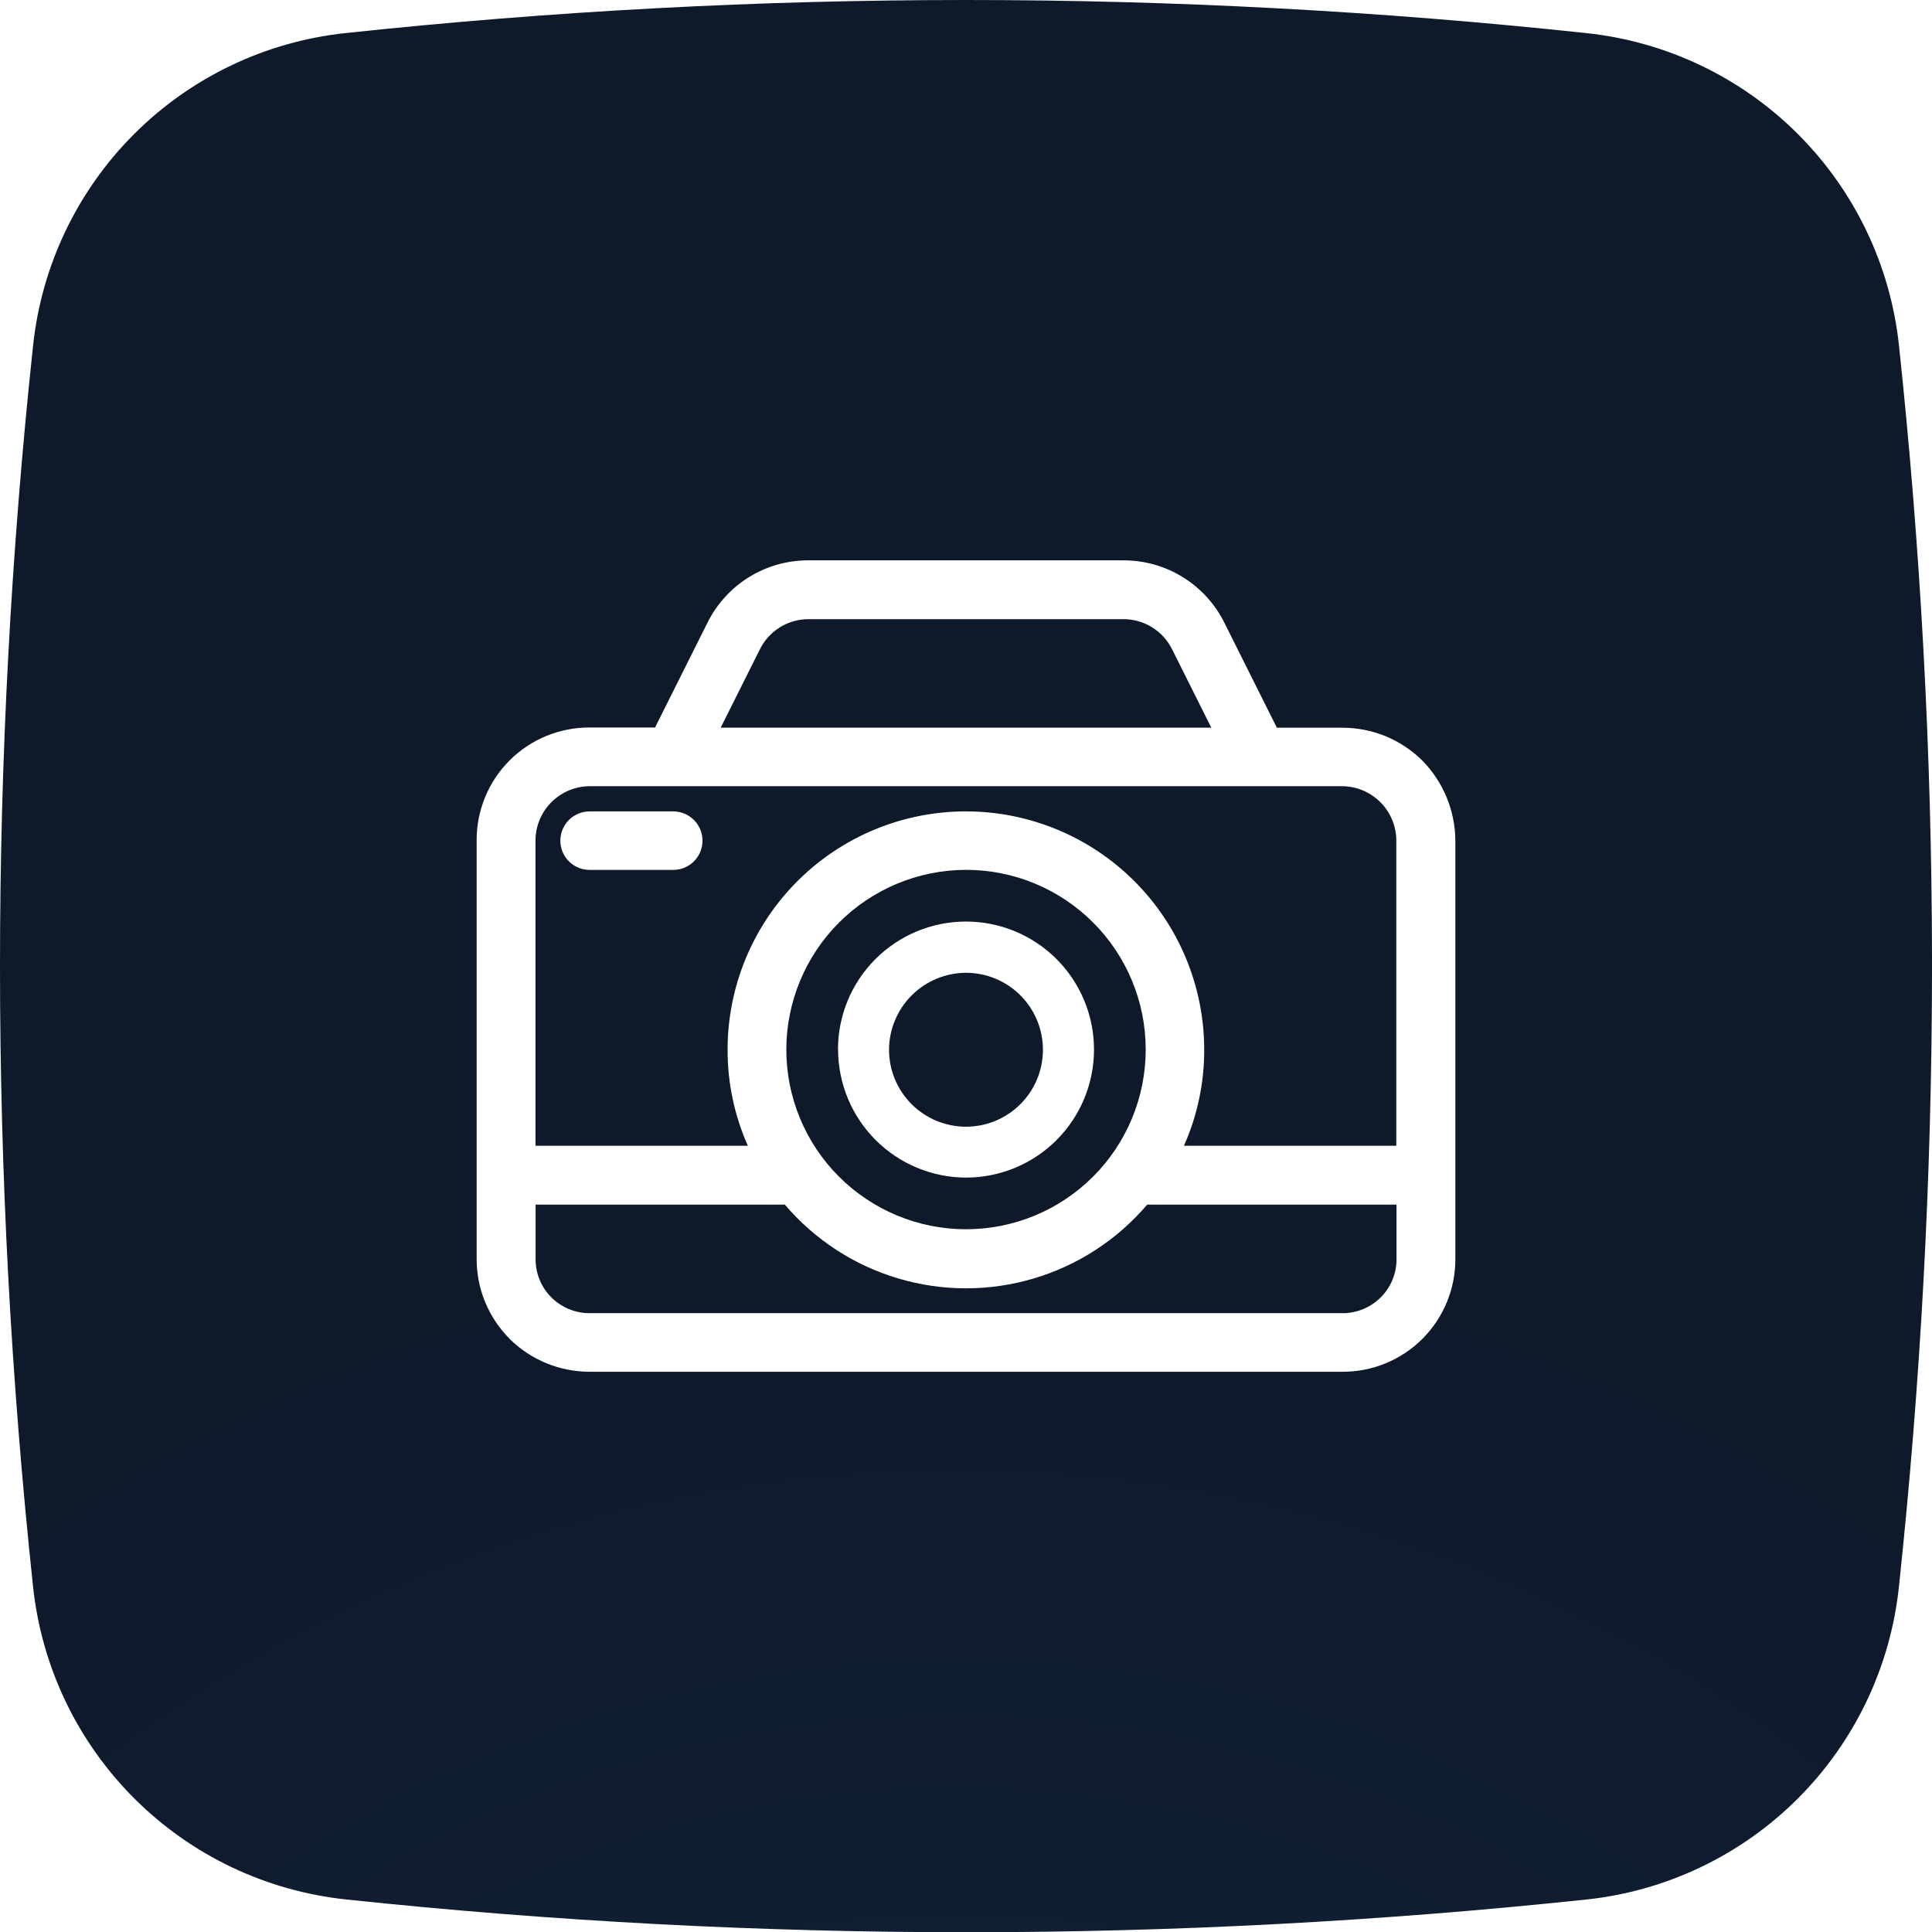 <svg xmlns="http://www.w3.org/2000/svg" xmlns:xlink="http://www.w3.org/1999/xlink" width="66.657" height="66.66" viewBox="0 0 66.657 66.66"><defs><clipPath id="clip-path"><path id="Trac&#xE9;_91" data-name="Trac&#xE9; 91" d="M24.48,18.423a1.868,1.868,0,0,0-1.68,1.032l-1.357,2.713H38.371l-1.357-2.713a1.871,1.871,0,0,0-1.681-1.032Z" transform="translate(-21.443 -18.423)" fill="none"></path></clipPath><radialGradient id="radial-gradient" cx="0.483" cy="3.495" r="15.193" gradientTransform="matrix(0.221, 0, 0, -1, -1.144, 24.189)" gradientUnits="objectBoundingBox"><stop offset="0" stop-color="#132641"></stop><stop offset="1" stop-color="#0e192a"></stop></radialGradient><clipPath id="clip-path-2"><path id="Trac&#xE9;_92" data-name="Trac&#xE9; 92" d="M26.453,31.6a2.655,2.655,0,1,0,2.654-2.655A2.664,2.664,0,0,0,26.453,31.6" transform="translate(-26.453 -28.943)" fill="none"></path></clipPath><radialGradient id="radial-gradient-2" cx="0.444" cy="0.167" r="10.691" gradientTransform="matrix(1.002, 0, 0, -1, 0.013, 12.438)" xlink:href="#radial-gradient"></radialGradient><clipPath id="clip-path-3"><path id="Trac&#xE9;_93" data-name="Trac&#xE9; 93" d="M37.037,35.843a8.209,8.209,0,0,1-12.5,0h-8.6V37.71a1.851,1.851,0,0,0,.544,1.333,1.872,1.872,0,0,0,1.323.545H43.774a1.866,1.866,0,0,0,1.321-.545,1.843,1.843,0,0,0,.545-1.333V35.843Z" transform="translate(-15.933 -35.843)" fill="none"></path></clipPath><radialGradient id="radial-gradient-3" cx="0.49" cy="-1.898" r="15.193" gradientTransform="matrix(0.126, 0, 0, -1, -0.544, 13.402)" xlink:href="#radial-gradient"></radialGradient><clipPath id="clip-path-4"><path id="Trac&#xE9;_94" data-name="Trac&#xE9; 94" d="M17.581,46.188a3.885,3.885,0,0,1-1.136-2.76V29a3.88,3.88,0,0,1,3.9-3.9H22.6l1.81-3.618A3.873,3.873,0,0,1,27.9,19.333H38.754a3.877,3.877,0,0,1,3.491,2.157l1.809,3.618h2.261a3.905,3.905,0,0,1,2.76,1.136A3.976,3.976,0,0,1,50.212,29V43.428a3.88,3.88,0,0,1-3.9,3.9H20.342a3.928,3.928,0,0,1-2.761-1.136M33.327,0A201.373,201.373,0,0,0,11.934,1.14,12.129,12.129,0,0,0,1.14,11.935a201.4,201.4,0,0,0,0,42.8,12.142,12.142,0,0,0,10.806,10.8,203.091,203.091,0,0,0,42.8,0A12.131,12.131,0,0,0,65.518,54.722a201.942,201.942,0,0,0,1.139-21.089v-.622a201.942,201.942,0,0,0-1.139-21.089A12.131,12.131,0,0,0,54.711,1.14,201.139,201.139,0,0,0,33.327,0Z" transform="translate(0)" fill="none"></path></clipPath><radialGradient id="radial-gradient-4" cx="0.498" cy="0.514" r="0.849" gradientTransform="matrix(1, 0, 0, -1, 0, 1.989)" xlink:href="#radial-gradient"></radialGradient><clipPath id="clip-path-5"><path id="Trac&#xE9;_95" data-name="Trac&#xE9; 95" d="M16.791,25.271A1.009,1.009,0,0,1,17.8,24.263h2.886a1.009,1.009,0,1,1,0,2.018H17.8a1.009,1.009,0,0,1-1.009-1.009M17.8,23.393a1.879,1.879,0,0,0-1.867,1.878V35.8h7.328a8.1,8.1,0,0,1-.7-3.316,8.222,8.222,0,0,1,16.444,0,8.083,8.083,0,0,1-.7,3.316h7.328V25.271a1.881,1.881,0,0,0-1.866-1.878Z" transform="translate(-15.933 -23.393)" fill="none"></path></clipPath><radialGradient id="radial-gradient-5" cx="0.49" cy="0.591" r="4.586" gradientTransform="matrix(0.418, 0, 0, -1, -0.362, 6.373)" xlink:href="#radial-gradient"></radialGradient><clipPath id="clip-path-6"><path id="Trac&#xE9;_96" data-name="Trac&#xE9; 96" d="M25.179,32.087A4.417,4.417,0,1,1,29.6,36.5a4.424,4.424,0,0,1-4.417-4.418m-1.786,0a6.2,6.2,0,1,0,6.2-6.2,6.21,6.21,0,0,0-6.2,6.2" transform="translate(-23.393 -25.883)" fill="none"></path></clipPath><radialGradient id="radial-gradient-6" cx="0.476" cy="0.358" r="4.586" gradientTransform="matrix(1, 0, 0, -1, 0, 5.907)" xlink:href="#radial-gradient"></radialGradient></defs><g id="Groupe_114" data-name="Groupe 114" transform="translate(0)"><g id="Groupe_103" data-name="Groupe 103" transform="translate(24.864 21.362)"><g id="Groupe_102" data-name="Groupe 102" clip-path="url(#clip-path)"><rect id="Rectangle_71" data-name="Rectangle 71" width="16.928" height="3.745" transform="translate(0 -0.001)" fill="url(#radial-gradient)"></rect></g></g><g id="Groupe_105" data-name="Groupe 105" transform="translate(30.673 33.561)"><g id="Groupe_104" data-name="Groupe 104" clip-path="url(#clip-path-2)"><rect id="Rectangle_72" data-name="Rectangle 72" width="5.311" height="5.322" transform="translate(0 -0.001)" fill="url(#radial-gradient-2)"></rect></g></g><g id="Groupe_107" data-name="Groupe 107" transform="translate(18.475 41.562)"><g id="Groupe_106" data-name="Groupe 106" clip-path="url(#clip-path-3)"><rect id="Rectangle_73" data-name="Rectangle 73" width="29.706" height="3.745" transform="translate(0 -0.001)" fill="url(#radial-gradient-3)"></rect></g></g><g id="Groupe_109" data-name="Groupe 109" transform="translate(0)"><g id="Groupe_108" data-name="Groupe 108" clip-path="url(#clip-path-4)"><rect id="Rectangle_74" data-name="Rectangle 74" width="67.037" height="67.037" transform="translate(-0.38 -0.001)" fill="url(#radial-gradient-4)"></rect></g></g><g id="Groupe_111" data-name="Groupe 111" transform="translate(18.475 27.125)"><g id="Groupe_110" data-name="Groupe 110" clip-path="url(#clip-path-5)"><rect id="Rectangle_75" data-name="Rectangle 75" width="29.706" height="12.407" transform="translate(0 -0.001)" fill="url(#radial-gradient-5)"></rect></g></g><g id="Groupe_113" data-name="Groupe 113" transform="translate(27.125 30.012)"><g id="Groupe_112" data-name="Groupe 112" clip-path="url(#clip-path-6)"><rect id="Rectangle_76" data-name="Rectangle 76" width="12.407" height="12.407" transform="translate(0 -0.001)" fill="url(#radial-gradient-6)"></rect></g></g></g></svg>